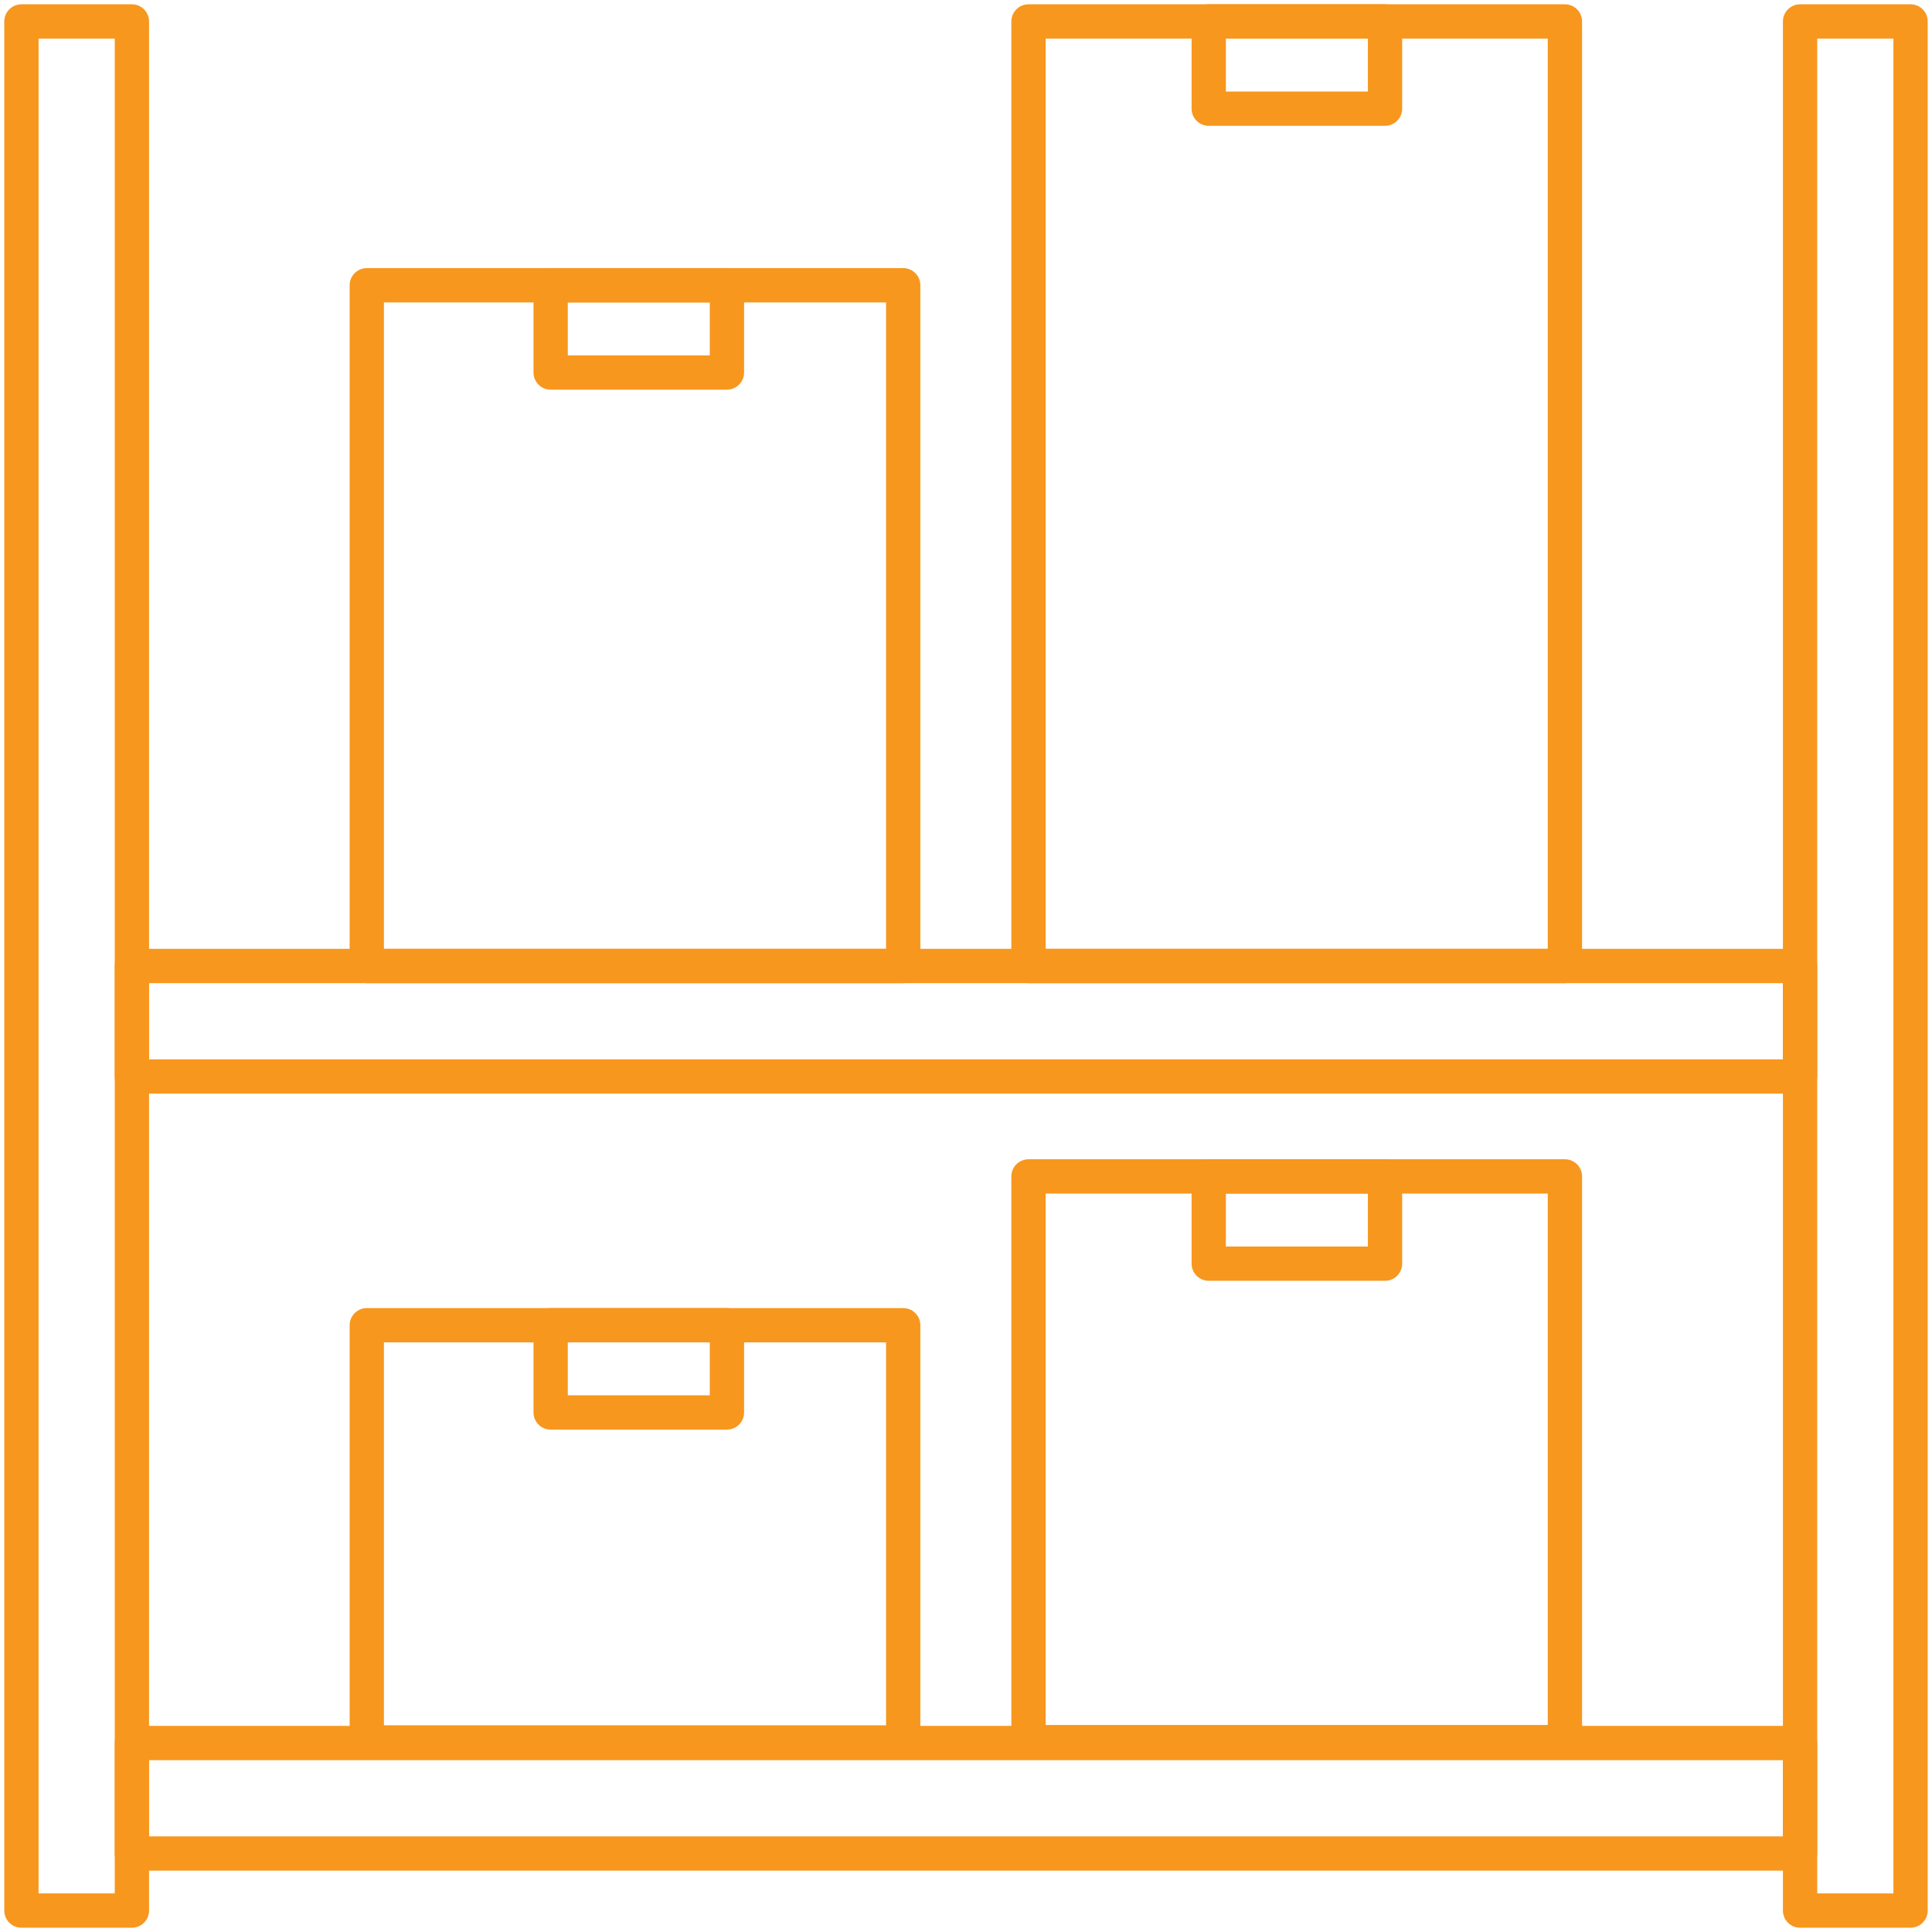 <svg width="80" height="80" viewBox="0 0 80 80" fill="none" xmlns="http://www.w3.org/2000/svg">
<g clip-path="url(#clip0_723_1190)">
<path d="M5.462 0.888H0.887V79.113H5.462V0.888Z" stroke="#F7971E" stroke-width="1.42" stroke-linecap="round" stroke-linejoin="round"/>
<path d="M74.537 44.575V40L5.462 40V44.575L74.537 44.575Z" stroke="#F7971E" stroke-width="1.42" stroke-linecap="round" stroke-linejoin="round"/>
<path d="M74.537 76.75V72.175H5.462V76.75H74.537Z" stroke="#F7971E" stroke-width="1.42" stroke-linecap="round" stroke-linejoin="round"/>
<path d="M79.112 0.888H74.537V79.113H79.112V0.888Z" stroke="#F7971E" stroke-width="1.42" stroke-linecap="round" stroke-linejoin="round"/>
<path d="M30.101 11.812H22.801V15.425H30.101V11.812Z" stroke="#F7971E" stroke-width="1.42" stroke-linecap="round" stroke-linejoin="round"/>
<path d="M37.4 11.812H15.188V40H37.4V11.812Z" stroke="#F7971E" stroke-width="1.42" stroke-linecap="round" stroke-linejoin="round"/>
<path d="M64.8 0.888H42.588V40H64.8V0.888Z" stroke="#F7971E" stroke-width="1.42" stroke-linecap="round" stroke-linejoin="round"/>
<path d="M57.351 0.888H50.051V4.5H57.351V0.888Z" stroke="#F7971E" stroke-width="1.42" stroke-linecap="round" stroke-linejoin="round"/>
<path d="M30.101 54.875H22.801V58.487H30.101V54.875Z" stroke="#F7971E" stroke-width="1.42" stroke-linecap="round" stroke-linejoin="round"/>
<path d="M37.4 54.875H15.188V72.15H37.4V54.875Z" stroke="#F7971E" stroke-width="1.42" stroke-linecap="round" stroke-linejoin="round"/>
<path d="M64.8 48.713H42.588V72.138H64.8V48.713Z" stroke="#F7971E" stroke-width="1.42" stroke-linecap="round" stroke-linejoin="round"/>
<path d="M57.351 48.713H50.051V52.325H57.351V48.713Z" stroke="#F7971E" stroke-width="1.42" stroke-linecap="round" stroke-linejoin="round"/>
</g>
<defs>
<clipPath id="clip0_723_1190">
<rect width="80" height="80" fill="white"/>
</clipPath>
</defs>
</svg>
